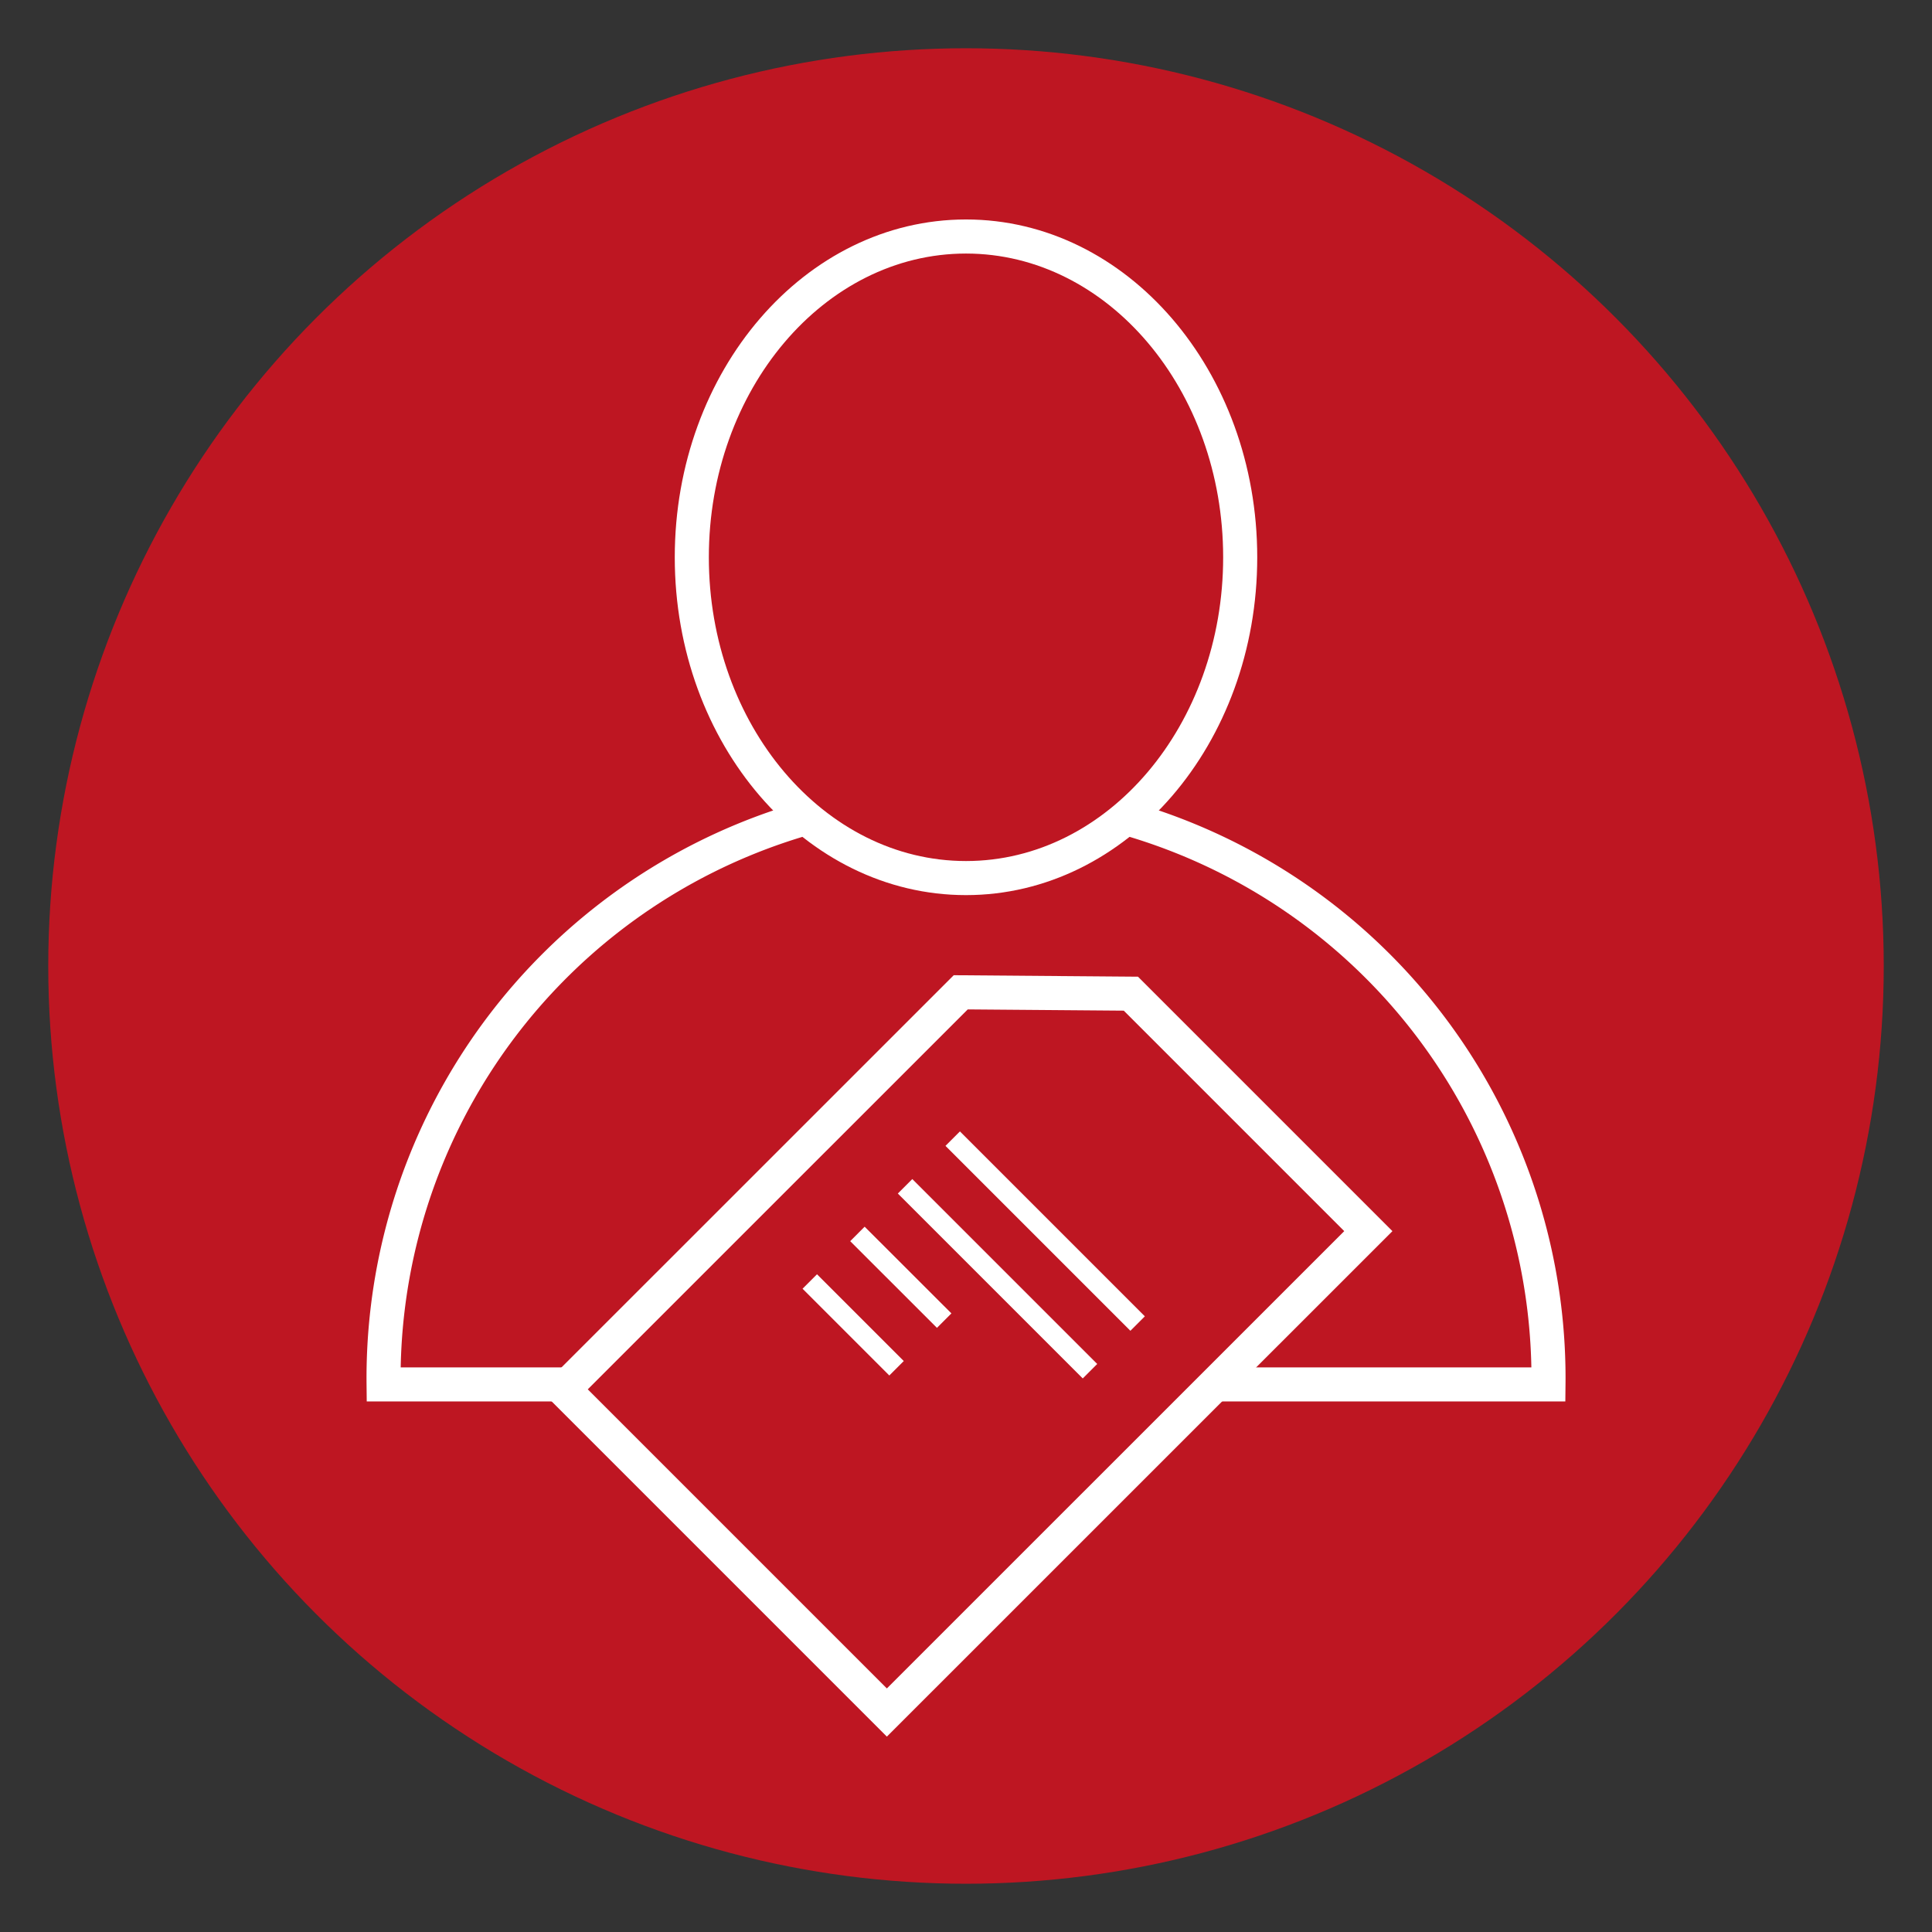 <svg xmlns="http://www.w3.org/2000/svg" viewBox="0 0 283.46 283.46"><rect x="0" y="0" width="283.46" height="283.46" fill="#333333" stroke="none"/><defs><style>.cls-1,.cls-2{fill:#be1622;}.cls-2,.cls-4{stroke:#fff;stroke-miterlimit:10;}.cls-2{stroke-width:5px;}.cls-3{fill:#fff;}.cls-4{fill:none;stroke-width:3px;}</style></defs><g id="circle"><circle class="cls-1" cx="141.73" cy="141.73" r="134.65"/></g><g id="_03_Company_Formation_and_Secretarial" data-name="03 Company Formation and Secretarial"><path class="cls-2" d="M56.28,203.12a85.46,85.46,0,1,1,170.91,0Z"/><path class="cls-1" d="M141.73,128.83c-22.18,0-40.23-21.11-40.23-47.06s18-47.07,40.23-47.07S182,55.82,182,81.77,163.91,128.83,141.73,128.83Z"/><path class="cls-3" d="M141.73,37.2c20.81,0,37.73,20,37.73,44.57s-16.92,44.56-37.73,44.56S104,106.34,104,81.77,120.93,37.2,141.73,37.2m0-5C118.13,32.2,99,54.39,99,81.77s19.13,49.56,42.73,49.56,42.73-22.19,42.73-49.56S165.33,32.2,141.73,32.2Z"/><polygon class="cls-2" points="130.12 251.26 82.7 203.84 140.96 145.59 165.92 145.79 200.76 180.63 130.12 251.26"/><line class="cls-4" x1="139.78" y1="167.06" x2="166.91" y2="194.19"/><line class="cls-4" x1="132.79" y1="174.05" x2="159.92" y2="201.18"/><line class="cls-4" x1="125.8" y1="181.04" x2="138.53" y2="193.76"/><line class="cls-4" x1="118.81" y1="188.02" x2="131.54" y2="200.75"/></g></svg>